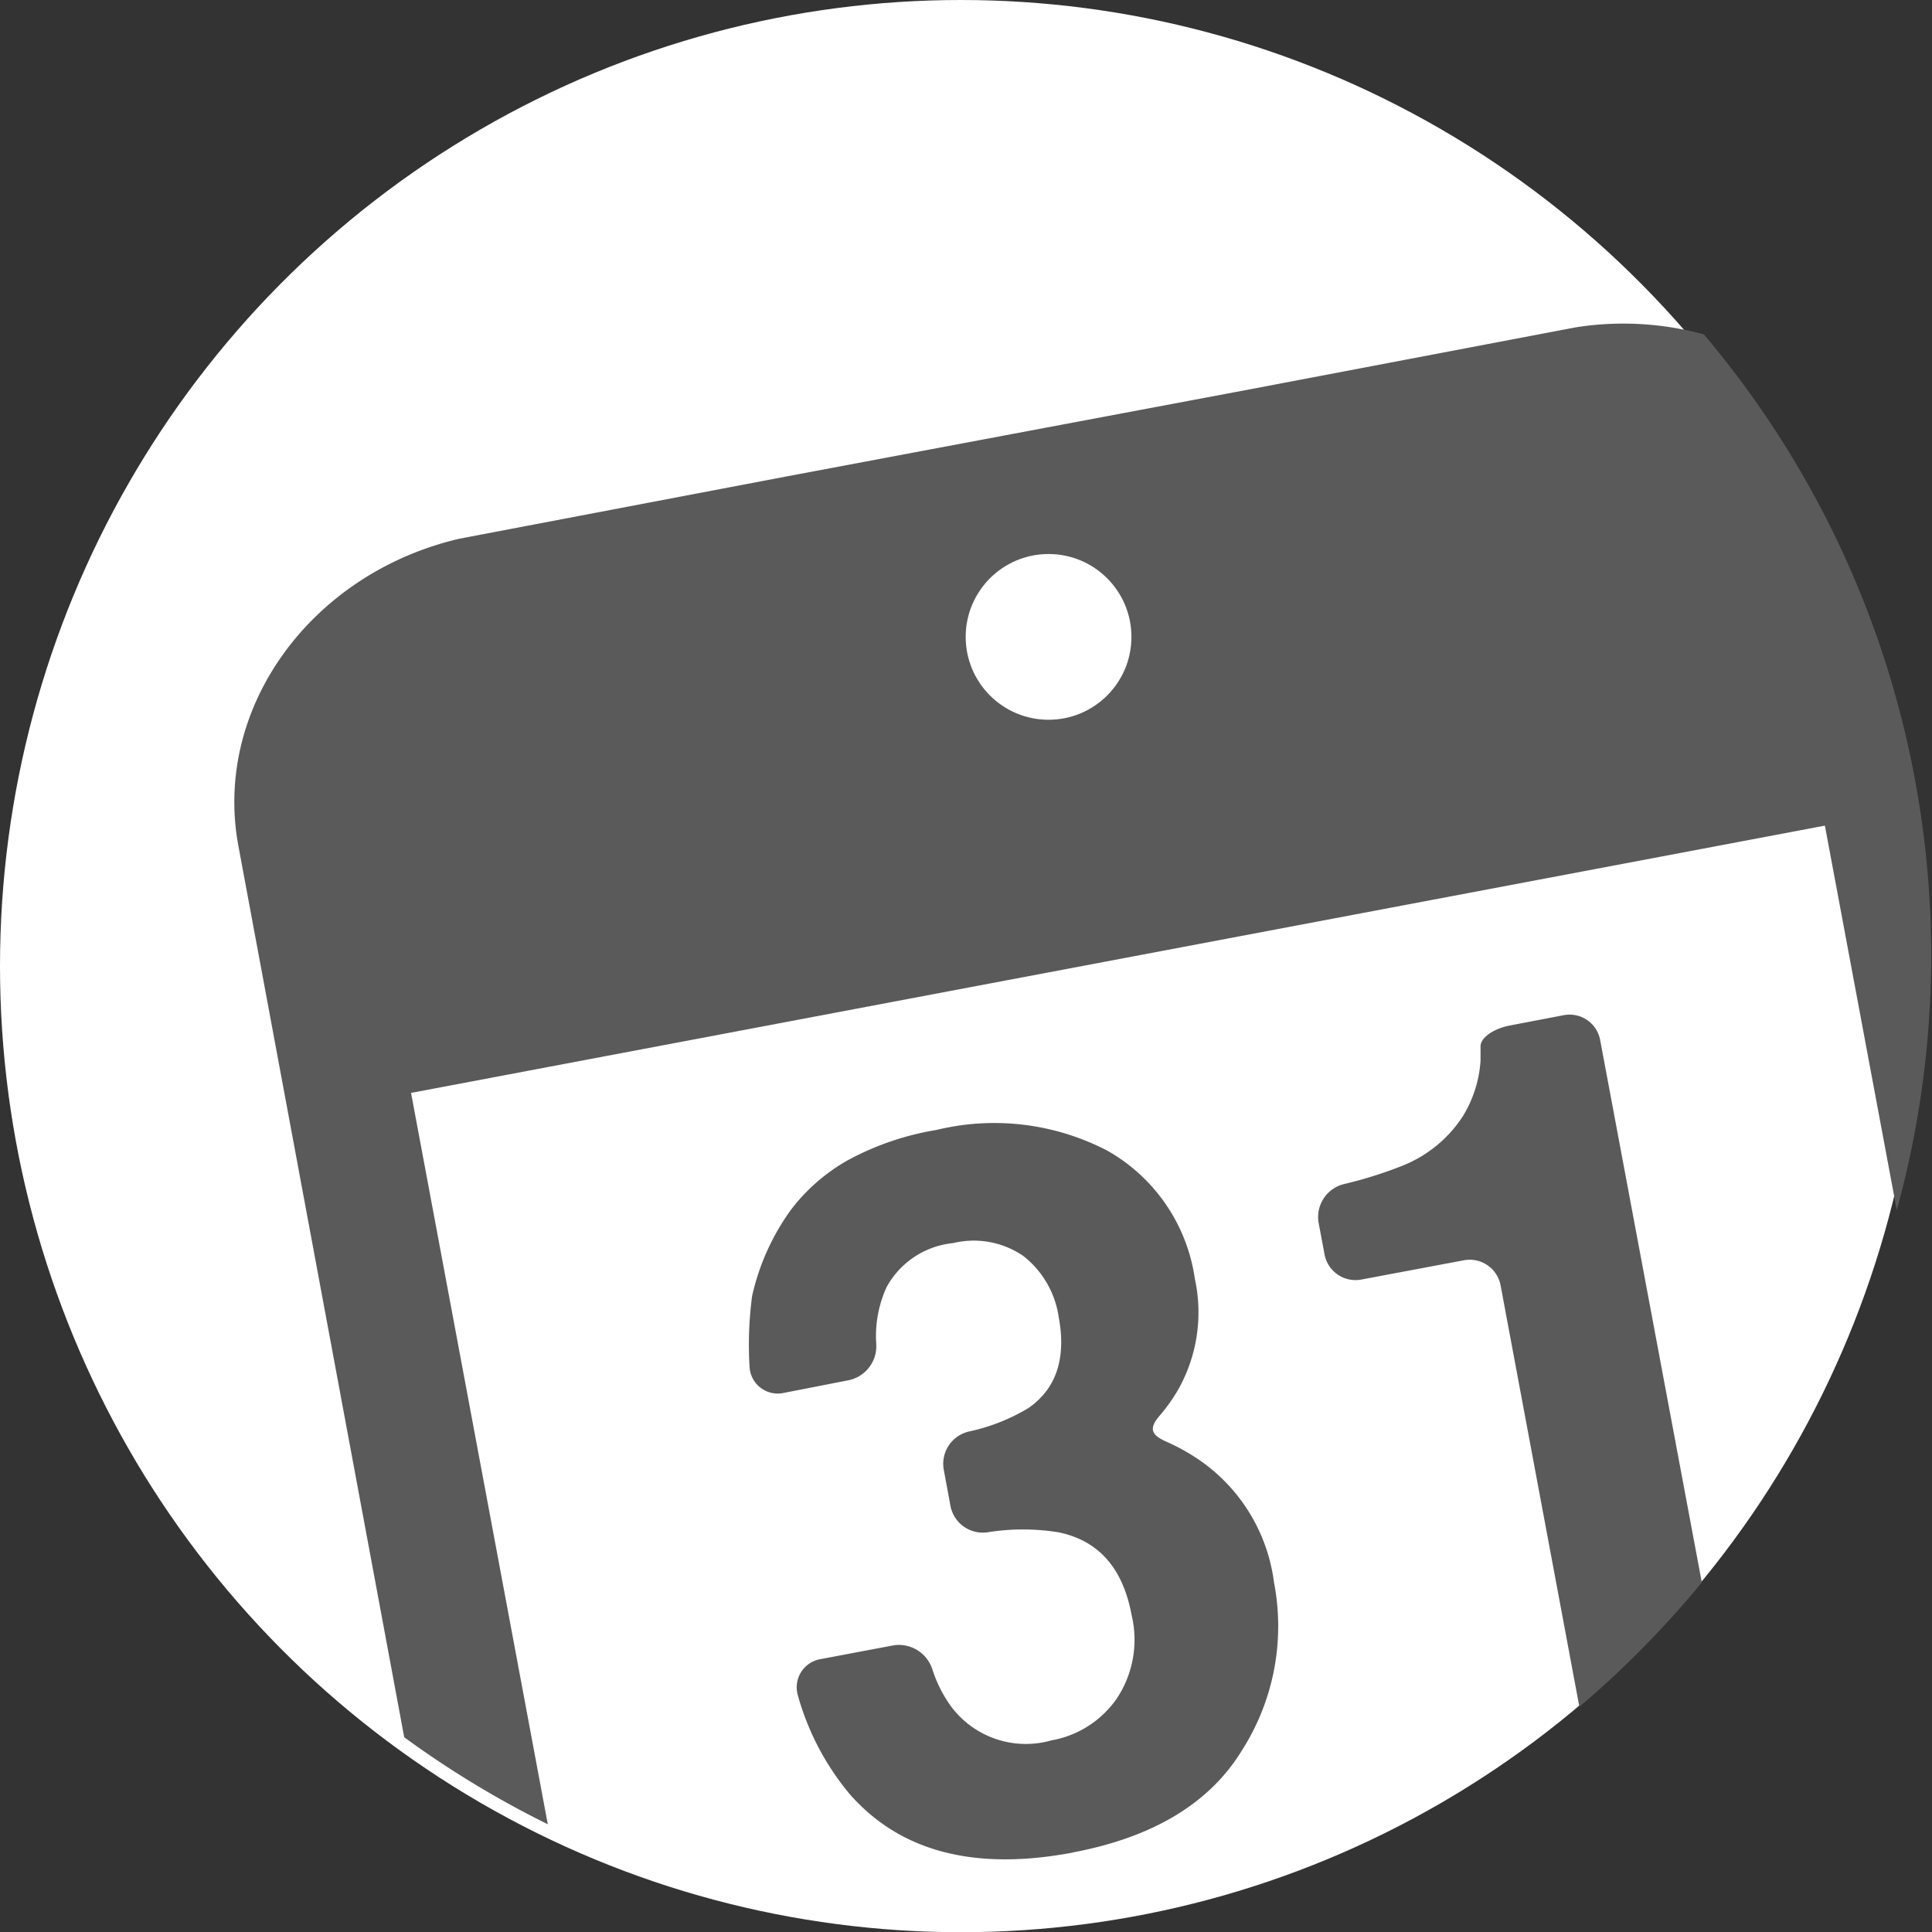 <svg xmlns="http://www.w3.org/2000/svg" viewBox="0 0 93.25 93.25"><rect x="0" y="0" width="93.25" height="93.25" fill="#333333" stroke="none"/><defs><style>.cls-1{fill:#fff}.cls-2{fill:#5b5a5a}</style></defs><title>Header agenda</title><g id="Laag_2" data-name="Laag 2"><g id="Laag_1-2" data-name="Laag 1"><ellipse class="cls-1" cx="46.38" cy="46.63" rx="46.38" ry="46.63"/><path class="cls-2" d="M51.78 89.41c3.87-.73 6.6-2.37 8.16-4.92a11.14 11.14 0 0 0 1.55-8.12 8.48 8.48 0 0 0-3.75-6 10 10 0 0 0-1.43-.78c-.76-.33-.87-.65-.33-1.27a8.48 8.48 0 0 0 .87-1.22 7.59 7.59 0 0 0 .82-5.38 8.48 8.48 0 0 0-4.22-6.18 11.82 11.82 0 0 0-8.26-1A13.58 13.58 0 0 0 40.92 56a9 9 0 0 0-2.75 2.4 11.28 11.28 0 0 0-1.87 4.16 17.86 17.86 0 0 0-.12 3.44 1.36 1.36 0 0 0 1.65 1.23l3.17-.62a1.68 1.68 0 0 0 1.29-1.79 5.68 5.68 0 0 1 .5-2.69A4.12 4.12 0 0 1 46 60a4.23 4.23 0 0 1 3.39.62 4.58 4.58 0 0 1 1.71 2.95c.37 2-.12 3.46-1.46 4.39a9.39 9.39 0 0 1-2.9 1.14 1.6 1.6 0 0 0-1.19 1.83l.33 1.78a1.59 1.59 0 0 0 1.77 1.25 10.75 10.75 0 0 1 3.45 0c1.93.4 3.1 1.73 3.52 4a5.12 5.12 0 0 1-.73 4.04 4.86 4.86 0 0 1-3.14 2 4.5 4.5 0 0 1-4.84-1.63 6.39 6.39 0 0 1-.9-1.77 1.7 1.7 0 0 0-1.86-1.19l-3.55.67a1.38 1.38 0 0 0-1.09 1.75A12.78 12.78 0 0 0 41 86.58q3.66 4.19 10.81 2.83z"/><path class="cls-2" d="M76.05 15.8l-15.77 3L37.94 23l-15.76 3C15 27.67 10.26 34.19 11.51 40.85l8 43a46.83 46.83 0 0 0 6.93 4.2l-6.6-35.3 68.24-12.9 3.47 18.56a46.42 46.42 0 0 0-9.31-42.27 14.75 14.75 0 0 0-6.19-.34z"/><path class="cls-2" d="M75.47 49l-2.56.49c-.82.15-1.44.59-1.45 1v.7a5.85 5.85 0 0 1-.85 2.68 6.2 6.2 0 0 1-2.91 2.39 19.89 19.89 0 0 1-2.83.89A1.64 1.64 0 0 0 63.64 59l.29 1.54a1.52 1.52 0 0 0 1.77 1.22l5-.94A1.52 1.52 0 0 1 72.42 62l3.81 20.38a47.54 47.54 0 0 0 5.91-6l-4.91-26.2A1.5 1.5 0 0 0 75.47 49z"/><circle class="cls-1" cx="50.61" cy="30.74" r="4"/></g></g></svg>